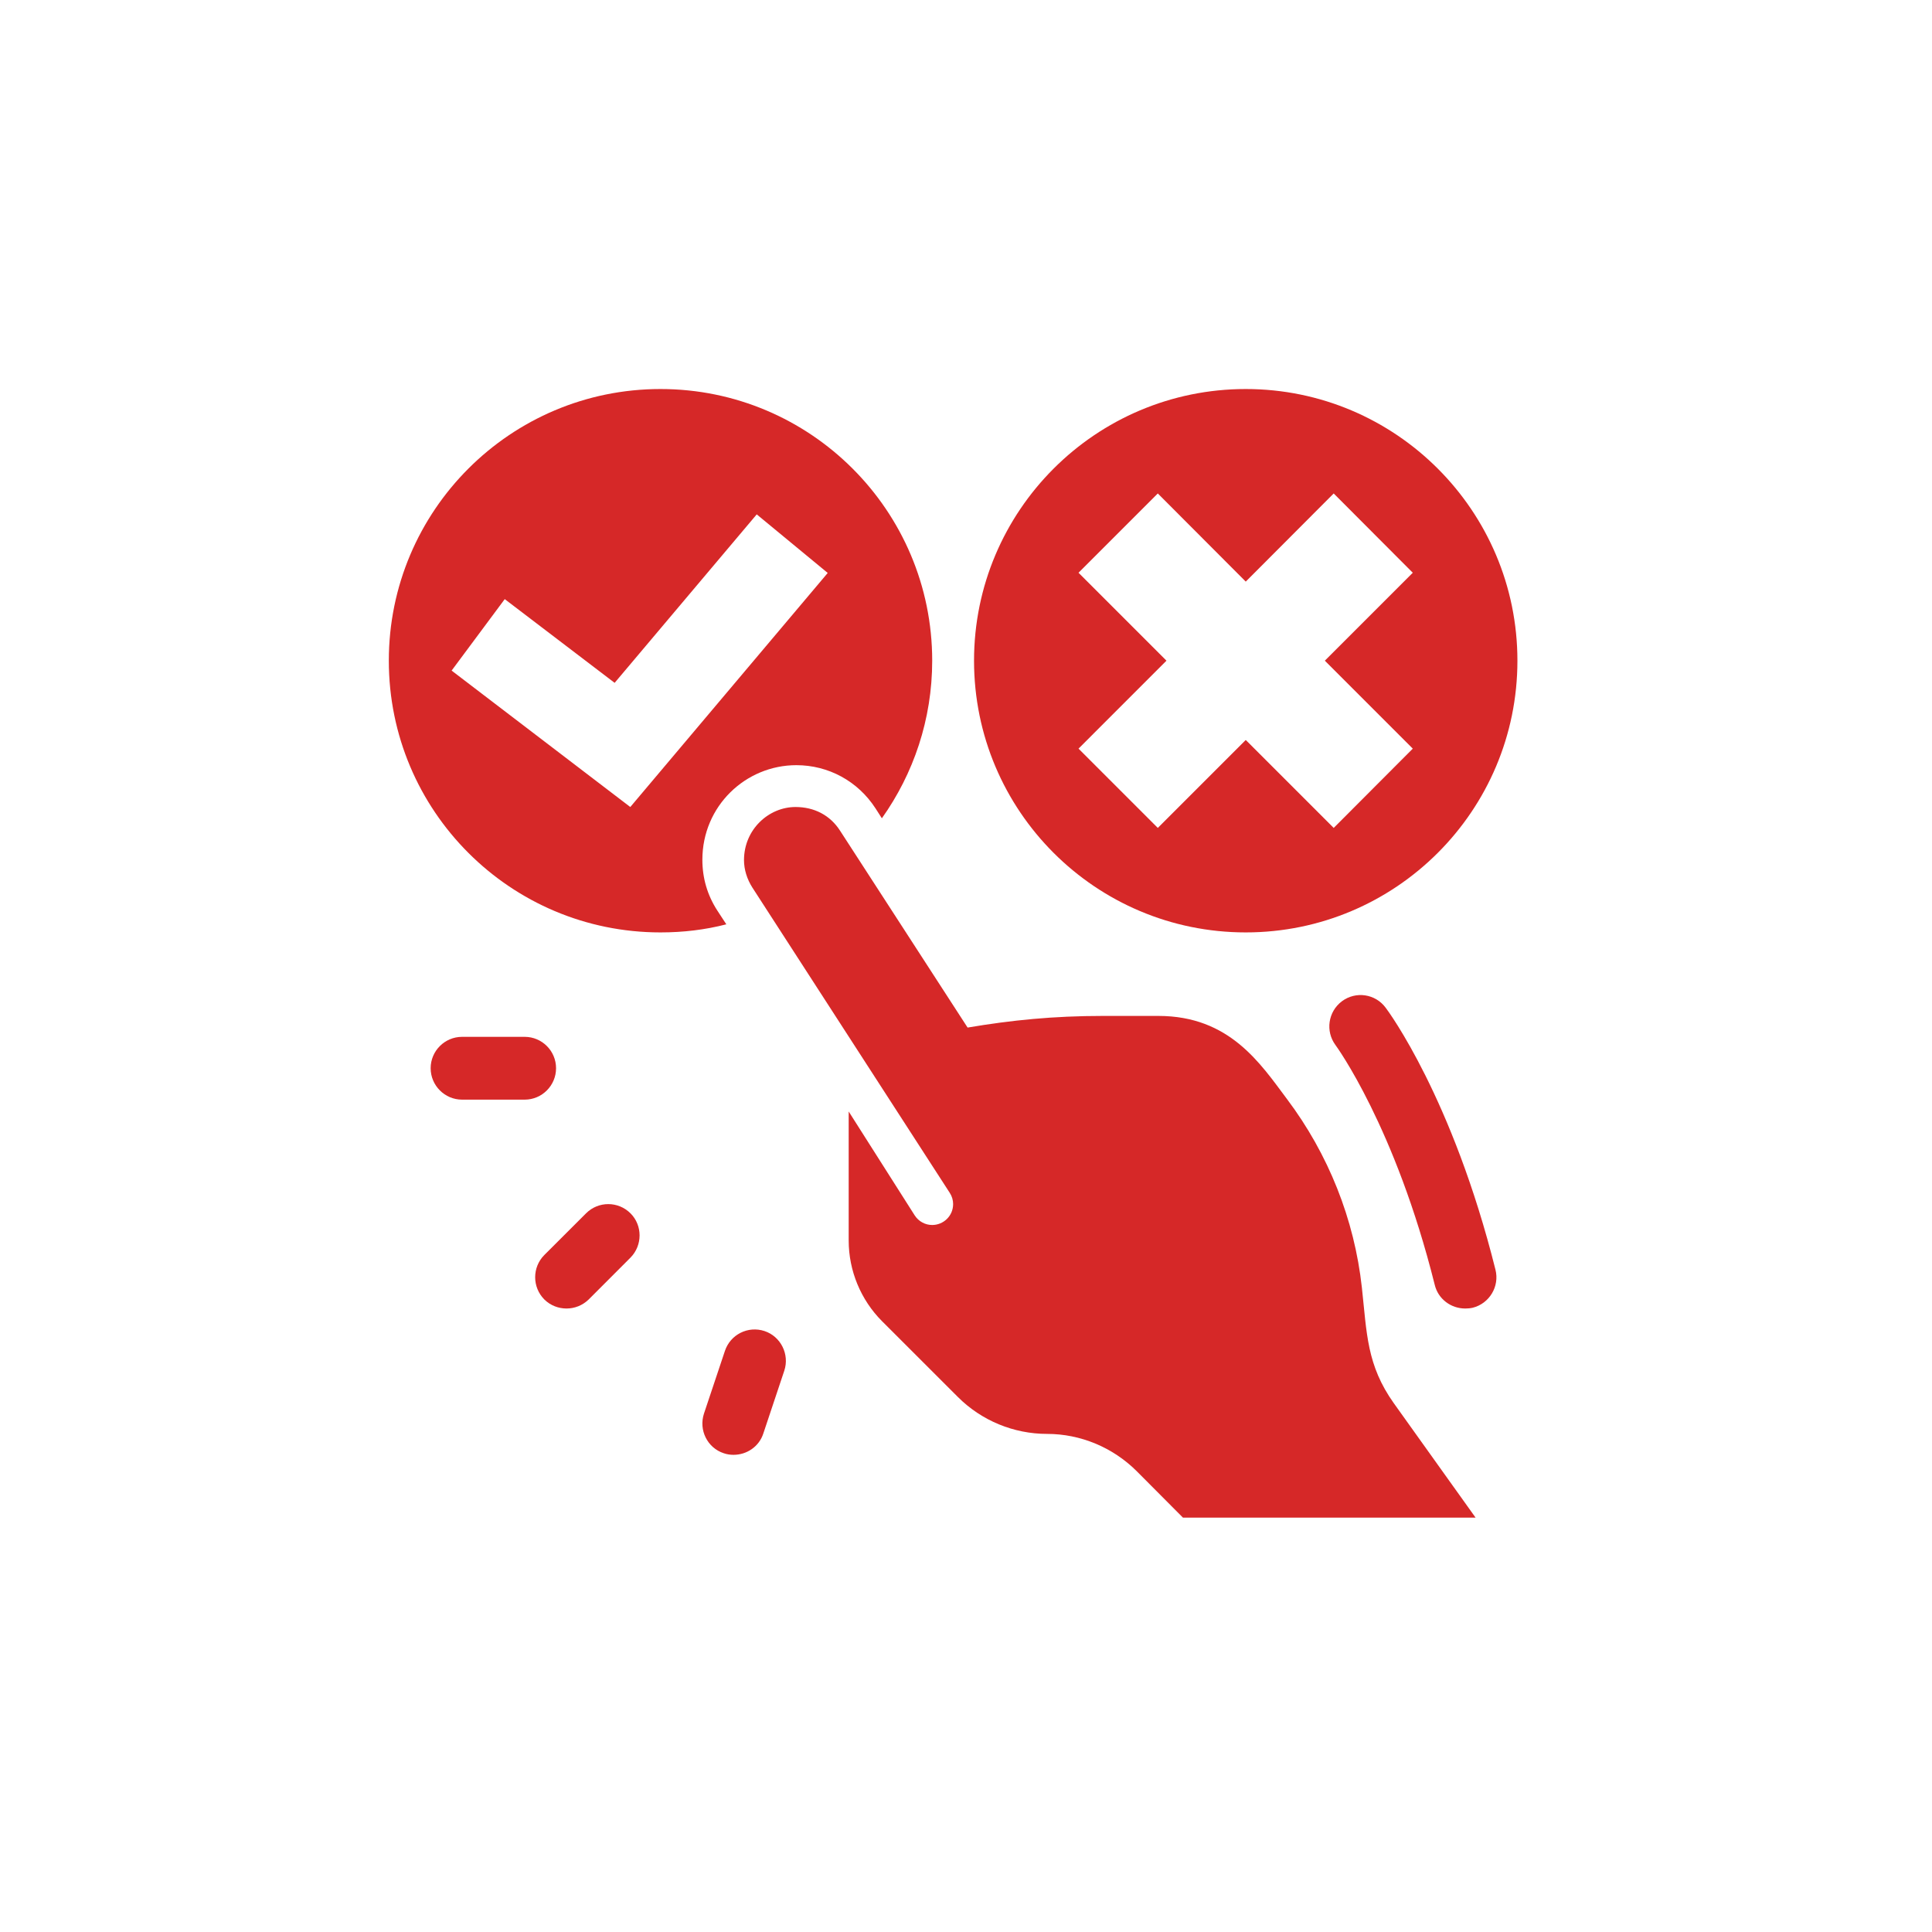 <svg xmlns="http://www.w3.org/2000/svg" xmlns:xlink="http://www.w3.org/1999/xlink" width="50" zoomAndPan="magnify" viewBox="0 0 37.5 37.5" height="50" preserveAspectRatio="xMidYMid meet" version="1.0"><defs><clipPath id="223a964650"><path d="M 14 15 L 29 15 L 29 29.754 L 14 29.754 Z M 14 15 " clip-rule="nonzero"/></clipPath><clipPath id="a99ea29249"><path d="M 25 19 L 29.754 19 L 29.754 26 L 25 26 Z M 25 19 " clip-rule="nonzero"/></clipPath><clipPath id="d53e61b06e"><path d="M 18 7.551 L 29.754 7.551 L 29.754 19 L 18 19 Z M 18 7.551 " clip-rule="nonzero"/></clipPath><clipPath id="01493380e0"><path d="M 7.551 7.551 L 19 7.551 L 19 19 L 7.551 19 Z M 7.551 7.551 " clip-rule="nonzero"/></clipPath></defs><g clip-path="url(#223a964650)"><path fill="#d62828" d="M 28.641 29.457 L 22.961 29.457 L 22.059 28.551 C 21.598 28.094 20.973 27.832 20.324 27.832 C 19.676 27.832 19.051 27.574 18.594 27.117 L 17.121 25.645 C 16.707 25.23 16.473 24.664 16.473 24.078 L 16.473 21.574 L 17.754 23.59 C 17.832 23.711 17.961 23.777 18.094 23.777 C 18.309 23.777 18.5 23.605 18.5 23.371 C 18.5 23.297 18.48 23.223 18.434 23.152 L 14.605 17.23 C 14.5 17.066 14.441 16.879 14.441 16.695 C 14.441 16.098 14.922 15.664 15.441 15.664 C 15.801 15.664 16.113 15.82 16.309 16.129 L 18.781 19.945 C 19.633 19.801 20.449 19.719 21.406 19.719 L 22.484 19.719 C 23.867 19.719 24.465 20.645 24.98 21.332 C 25.785 22.402 26.289 23.668 26.434 24.992 C 26.531 25.883 26.527 26.496 27.055 27.238 Z M 28.641 29.457 " fill-opacity="1" fill-rule="nonzero"/></g><g clip-path="url(#a99ea29249)"><path fill="#d62828" d="M 28.438 25.398 C 28.164 25.398 27.914 25.215 27.848 24.938 C 27.082 21.871 25.934 20.301 25.922 20.285 C 25.723 20.016 25.777 19.637 26.047 19.434 C 26.316 19.234 26.695 19.289 26.895 19.559 C 26.949 19.629 28.195 21.316 29.027 24.645 C 29.109 24.969 28.91 25.301 28.586 25.383 C 28.535 25.395 28.484 25.398 28.438 25.398 Z M 28.438 25.398 " fill-opacity="1" fill-rule="nonzero"/></g><path fill="#d62828" d="M 10.184 21.344 L 8.969 21.344 C 8.633 21.344 8.359 21.07 8.359 20.734 C 8.359 20.398 8.633 20.125 8.969 20.125 L 10.184 20.125 C 10.52 20.125 10.793 20.398 10.793 20.734 C 10.793 21.07 10.52 21.344 10.184 21.344 Z M 10.184 21.344 " fill-opacity="1" fill-rule="nonzero"/><path fill="#d62828" d="M 14.238 28.238 C 14.176 28.238 14.113 28.23 14.047 28.207 C 13.73 28.102 13.559 27.758 13.664 27.438 L 14.07 26.223 C 14.176 25.902 14.52 25.73 14.84 25.836 C 15.156 25.941 15.328 26.289 15.223 26.605 L 14.816 27.824 C 14.734 28.078 14.496 28.238 14.238 28.238 Z M 14.238 28.238 " fill-opacity="1" fill-rule="nonzero"/><path fill="#d62828" d="M 10.996 25.398 C 10.84 25.398 10.684 25.34 10.566 25.223 C 10.328 24.984 10.328 24.598 10.566 24.359 L 11.375 23.551 C 11.613 23.312 12 23.312 12.238 23.551 C 12.473 23.785 12.473 24.172 12.238 24.41 L 11.426 25.223 C 11.305 25.34 11.152 25.398 10.996 25.398 Z M 10.996 25.398 " fill-opacity="1" fill-rule="nonzero"/><g clip-path="url(#d53e61b06e)"><path fill="#d62828" d="M 24.18 7.551 C 21.266 7.551 18.906 9.914 18.906 12.824 C 18.906 15.738 21.266 18.098 24.18 18.098 C 27.09 18.098 29.453 15.738 29.453 12.824 C 29.453 9.914 27.09 7.551 24.18 7.551 Z M 27.422 14.531 L 25.887 16.07 L 24.18 14.363 L 22.473 16.07 L 20.934 14.531 L 22.641 12.824 L 20.934 11.117 L 22.473 9.578 L 24.18 11.289 L 25.887 9.578 L 27.422 11.117 L 25.715 12.824 Z M 27.422 14.531 " fill-opacity="1" fill-rule="nonzero"/></g><g clip-path="url(#01493380e0)"><path fill="#d62828" d="M 12.82 7.551 C 9.906 7.551 7.547 9.914 7.547 12.824 C 7.547 15.738 9.906 18.098 12.82 18.098 C 13.262 18.098 13.688 18.047 14.098 17.941 L 13.922 17.672 C 13.73 17.375 13.633 17.043 13.633 16.688 C 13.633 15.645 14.473 14.852 15.457 14.852 C 16.082 14.852 16.652 15.164 16.992 15.688 L 17.117 15.883 C 17.73 15.02 18.094 13.965 18.094 12.824 C 18.094 9.914 15.734 7.551 12.82 7.551 Z M 12.234 15.664 L 8.766 13.016 L 9.797 11.629 L 11.93 13.254 L 14.688 9.984 L 16.066 11.121 Z M 12.234 15.664 " fill-opacity="1" fill-rule="nonzero"/></g></svg>